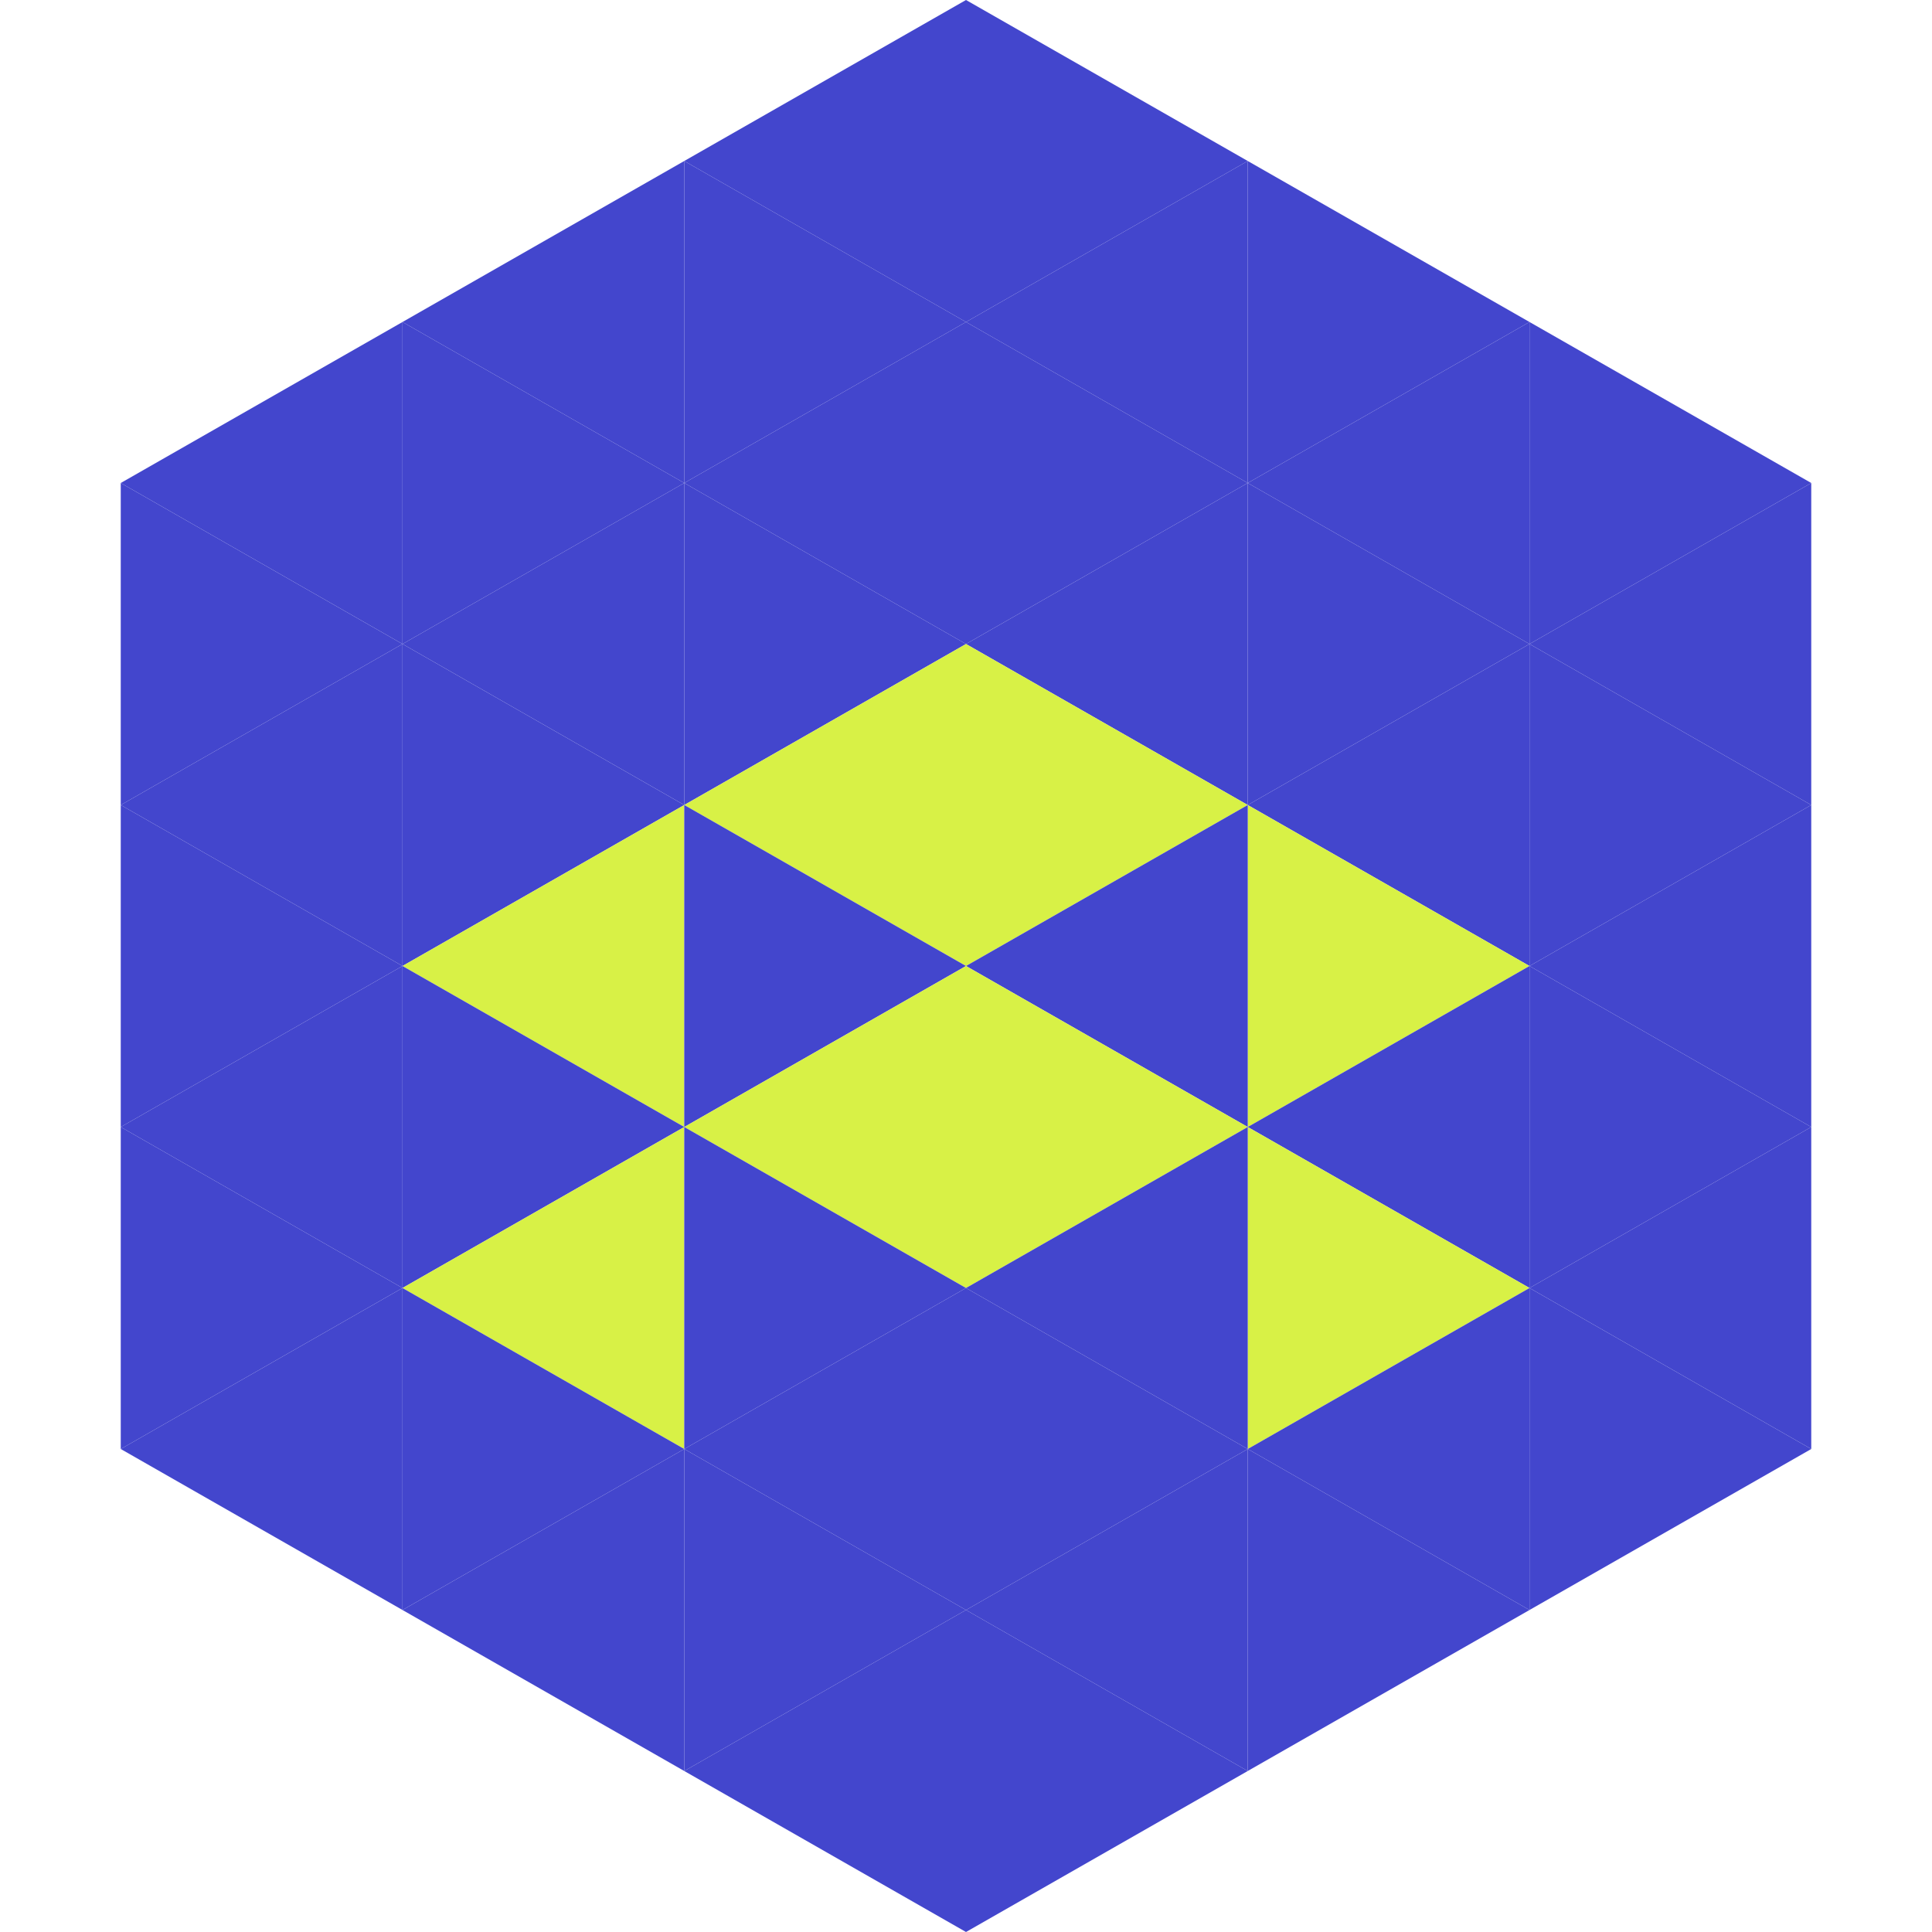 <?xml version="1.0"?>
<!-- Generated by SVGo -->
<svg width="240" height="240"
     xmlns="http://www.w3.org/2000/svg"
     xmlns:xlink="http://www.w3.org/1999/xlink">
<polygon points="50,40 15,60 50,80" style="fill:rgb(67,70,205)" />
<polygon points="190,40 225,60 190,80" style="fill:rgb(67,70,205)" />
<polygon points="15,60 50,80 15,100" style="fill:rgb(67,70,205)" />
<polygon points="225,60 190,80 225,100" style="fill:rgb(67,70,205)" />
<polygon points="50,80 15,100 50,120" style="fill:rgb(67,70,205)" />
<polygon points="190,80 225,100 190,120" style="fill:rgb(67,70,205)" />
<polygon points="15,100 50,120 15,140" style="fill:rgb(67,70,205)" />
<polygon points="225,100 190,120 225,140" style="fill:rgb(67,70,205)" />
<polygon points="50,120 15,140 50,160" style="fill:rgb(67,70,205)" />
<polygon points="190,120 225,140 190,160" style="fill:rgb(67,70,205)" />
<polygon points="15,140 50,160 15,180" style="fill:rgb(67,70,205)" />
<polygon points="225,140 190,160 225,180" style="fill:rgb(67,70,205)" />
<polygon points="50,160 15,180 50,200" style="fill:rgb(67,70,205)" />
<polygon points="190,160 225,180 190,200" style="fill:rgb(67,70,205)" />
<polygon points="15,180 50,200 15,220" style="fill:rgb(255,255,255); fill-opacity:0" />
<polygon points="225,180 190,200 225,220" style="fill:rgb(255,255,255); fill-opacity:0" />
<polygon points="50,0 85,20 50,40" style="fill:rgb(255,255,255); fill-opacity:0" />
<polygon points="190,0 155,20 190,40" style="fill:rgb(255,255,255); fill-opacity:0" />
<polygon points="85,20 50,40 85,60" style="fill:rgb(67,70,205)" />
<polygon points="155,20 190,40 155,60" style="fill:rgb(67,70,205)" />
<polygon points="50,40 85,60 50,80" style="fill:rgb(67,70,205)" />
<polygon points="190,40 155,60 190,80" style="fill:rgb(67,70,205)" />
<polygon points="85,60 50,80 85,100" style="fill:rgb(67,70,205)" />
<polygon points="155,60 190,80 155,100" style="fill:rgb(67,70,205)" />
<polygon points="50,80 85,100 50,120" style="fill:rgb(67,70,205)" />
<polygon points="190,80 155,100 190,120" style="fill:rgb(67,70,205)" />
<polygon points="85,100 50,120 85,140" style="fill:rgb(216,241,70)" />
<polygon points="155,100 190,120 155,140" style="fill:rgb(216,241,70)" />
<polygon points="50,120 85,140 50,160" style="fill:rgb(67,70,205)" />
<polygon points="190,120 155,140 190,160" style="fill:rgb(67,70,205)" />
<polygon points="85,140 50,160 85,180" style="fill:rgb(216,241,70)" />
<polygon points="155,140 190,160 155,180" style="fill:rgb(216,241,70)" />
<polygon points="50,160 85,180 50,200" style="fill:rgb(67,70,205)" />
<polygon points="190,160 155,180 190,200" style="fill:rgb(67,70,205)" />
<polygon points="85,180 50,200 85,220" style="fill:rgb(67,70,205)" />
<polygon points="155,180 190,200 155,220" style="fill:rgb(67,70,205)" />
<polygon points="120,0 85,20 120,40" style="fill:rgb(67,70,205)" />
<polygon points="120,0 155,20 120,40" style="fill:rgb(67,70,205)" />
<polygon points="85,20 120,40 85,60" style="fill:rgb(67,70,205)" />
<polygon points="155,20 120,40 155,60" style="fill:rgb(67,70,205)" />
<polygon points="120,40 85,60 120,80" style="fill:rgb(67,70,205)" />
<polygon points="120,40 155,60 120,80" style="fill:rgb(67,70,205)" />
<polygon points="85,60 120,80 85,100" style="fill:rgb(67,70,205)" />
<polygon points="155,60 120,80 155,100" style="fill:rgb(67,70,205)" />
<polygon points="120,80 85,100 120,120" style="fill:rgb(216,241,70)" />
<polygon points="120,80 155,100 120,120" style="fill:rgb(216,241,70)" />
<polygon points="85,100 120,120 85,140" style="fill:rgb(67,70,205)" />
<polygon points="155,100 120,120 155,140" style="fill:rgb(67,70,205)" />
<polygon points="120,120 85,140 120,160" style="fill:rgb(216,241,70)" />
<polygon points="120,120 155,140 120,160" style="fill:rgb(216,241,70)" />
<polygon points="85,140 120,160 85,180" style="fill:rgb(67,70,205)" />
<polygon points="155,140 120,160 155,180" style="fill:rgb(67,70,205)" />
<polygon points="120,160 85,180 120,200" style="fill:rgb(67,70,205)" />
<polygon points="120,160 155,180 120,200" style="fill:rgb(67,70,205)" />
<polygon points="85,180 120,200 85,220" style="fill:rgb(67,70,205)" />
<polygon points="155,180 120,200 155,220" style="fill:rgb(67,70,205)" />
<polygon points="120,200 85,220 120,240" style="fill:rgb(67,70,205)" />
<polygon points="120,200 155,220 120,240" style="fill:rgb(67,70,205)" />
<polygon points="85,220 120,240 85,260" style="fill:rgb(255,255,255); fill-opacity:0" />
<polygon points="155,220 120,240 155,260" style="fill:rgb(255,255,255); fill-opacity:0" />
</svg>

